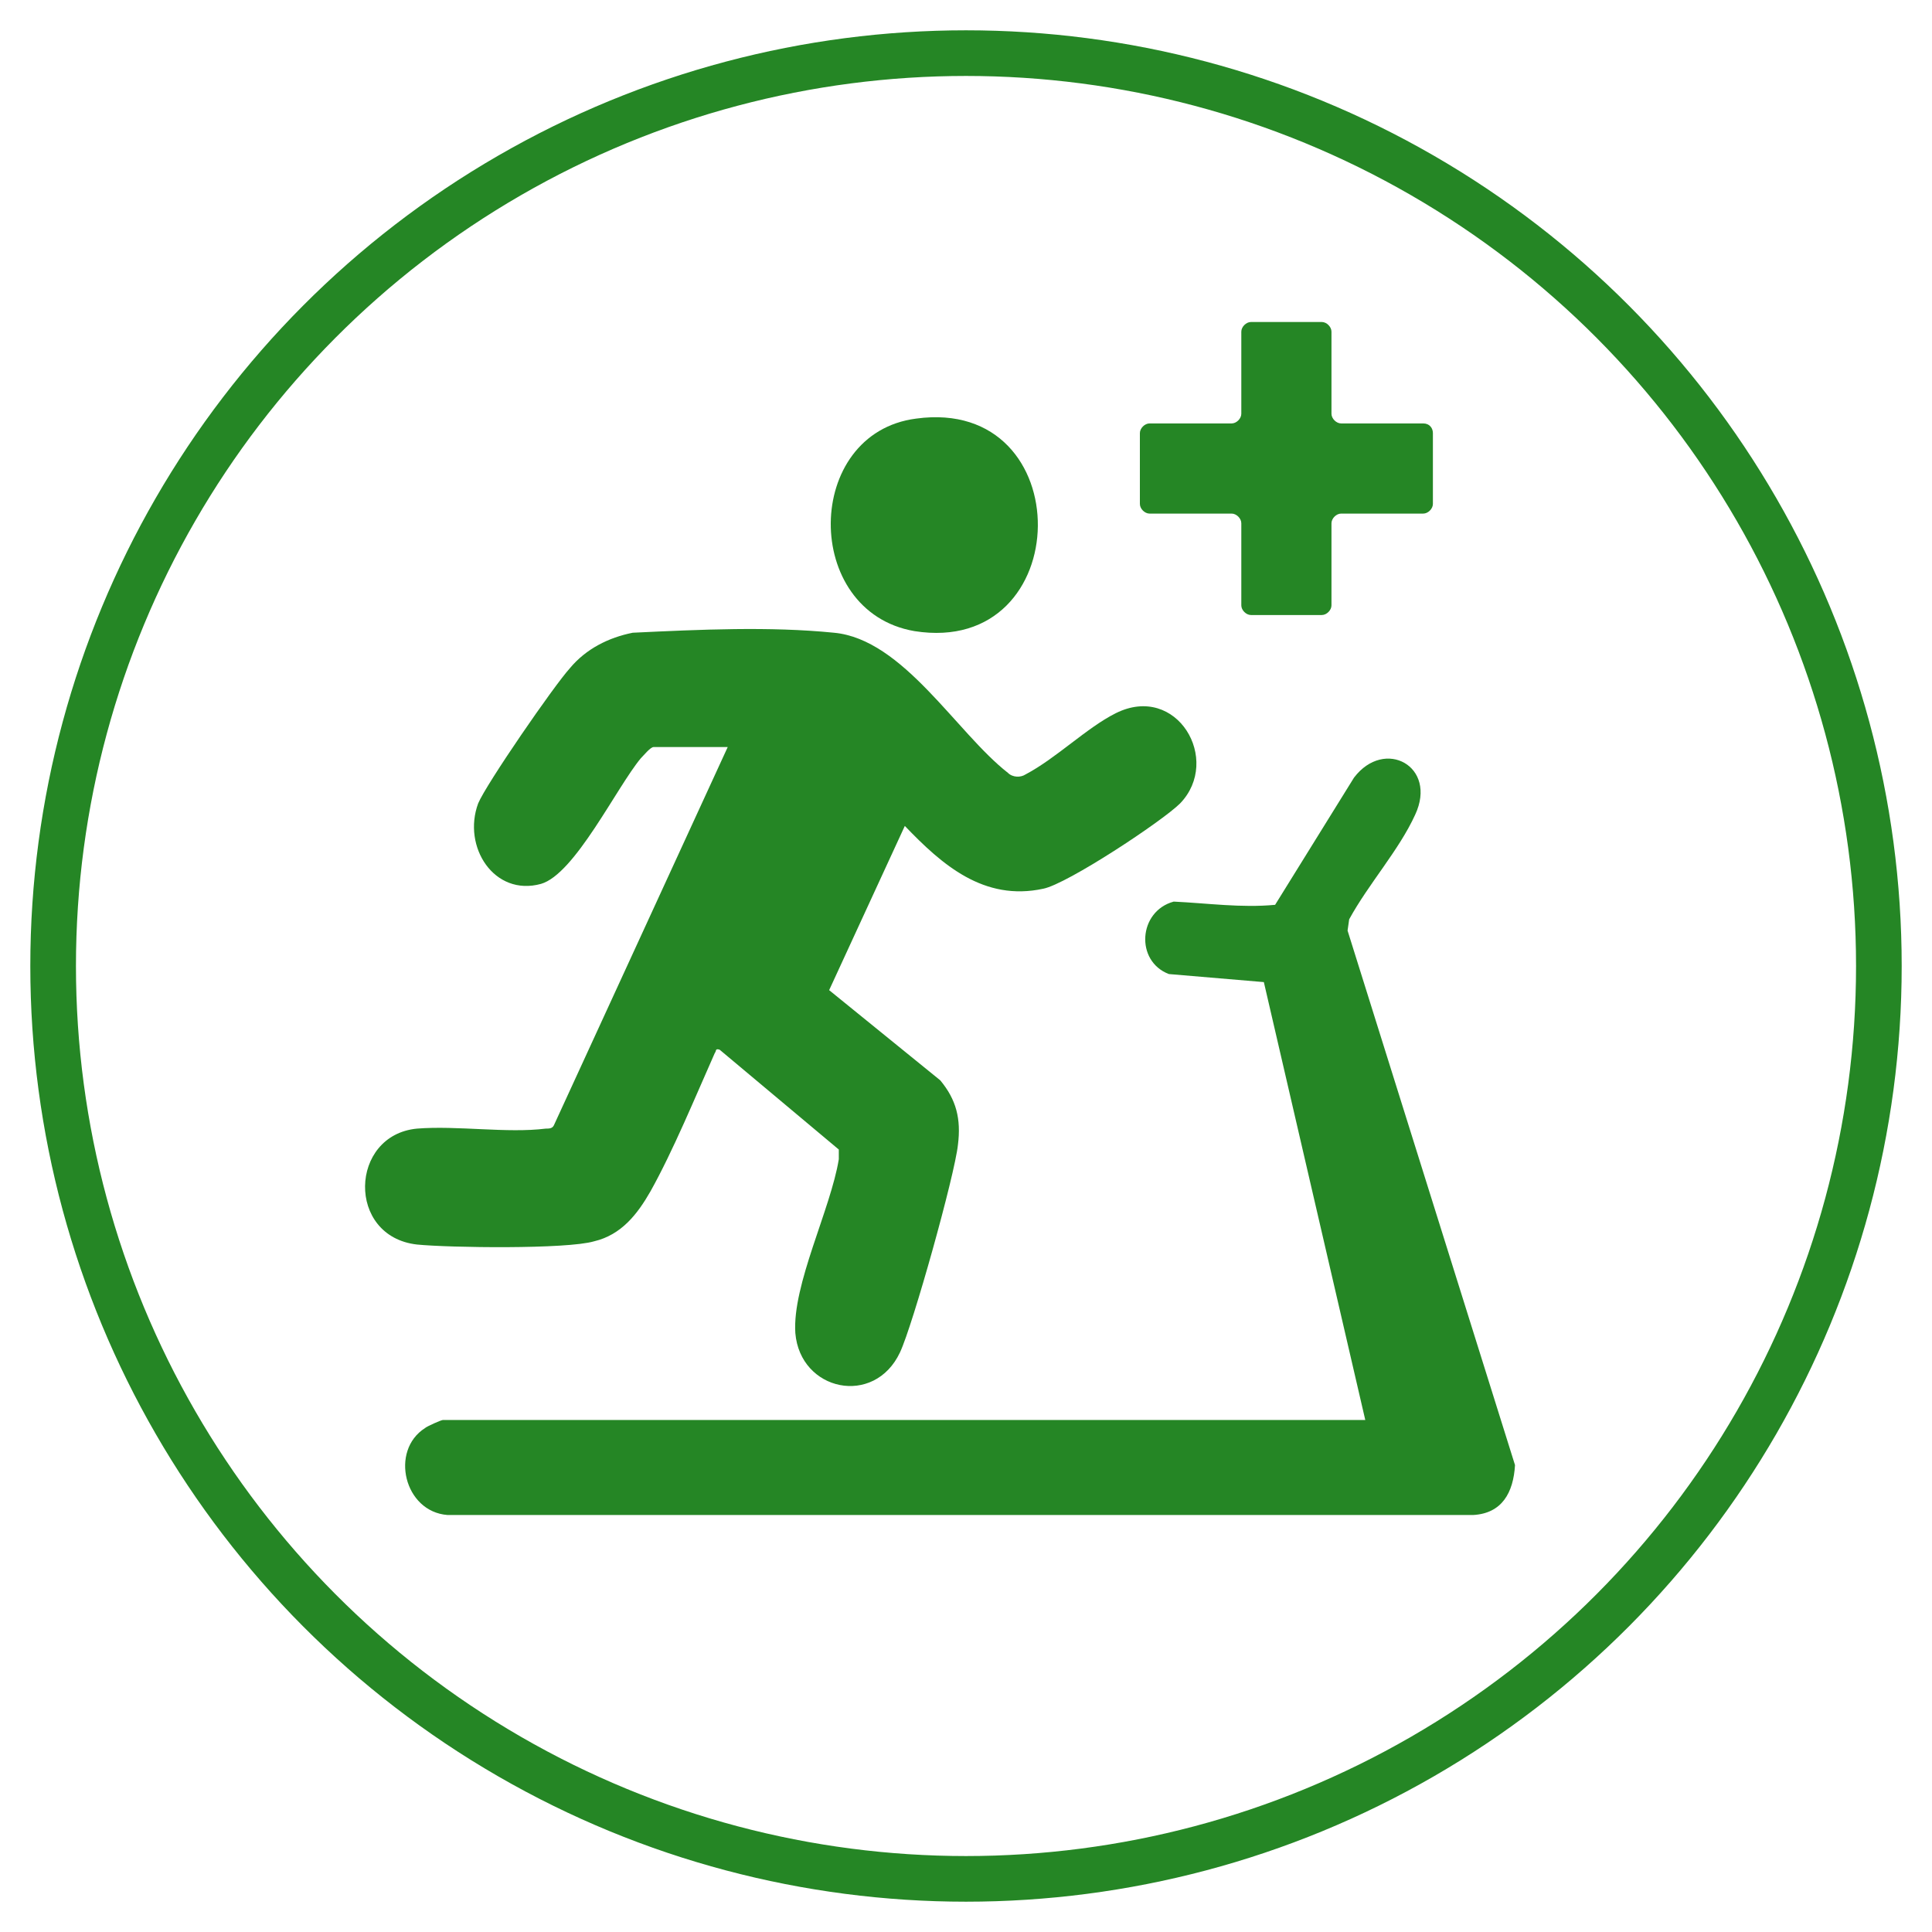 <?xml version="1.0" encoding="UTF-8"?>
<svg xmlns="http://www.w3.org/2000/svg" xmlns:xlink="http://www.w3.org/1999/xlink" version="1.1" id="Ebene_1" x="0px" y="0px" viewBox="0 0 120 120" xml:space="preserve">
<circle fill="none" stroke="#258625" stroke-width="2.835" stroke-miterlimit="10" cx="60" cy="60" r="56.7"></circle>
<g>
	<path fill="#258625" d="M40.6,46.4c-0.2,0-0.6,0.5-0.8,0.7c-1.5,1.8-4.1,7.2-6.2,7.8c-2.9,0.8-4.9-2.3-3.9-5   c0.5-1.2,4.7-7.3,5.7-8.4c1-1.2,2.4-1.9,3.9-2.2c4.2-0.2,8.5-0.4,12.5,0c4.3,0.4,7.6,6.2,10.8,8.7c0.3,0.3,0.8,0.3,1.1,0.1   c1.9-1,3.8-2.9,5.6-3.8c3.8-1.9,6.6,2.9,4,5.6c-1.1,1.1-7,5-8.5,5.3c-3.7,0.8-6.3-1.5-8.6-3.9l-4.7,10.2l6.9,5.6   c1,1.2,1.3,2.4,1.1,4c-0.2,1.9-2.8,11.2-3.6,12.9c-1.6,3.4-6.2,2.4-6.5-1.2c-0.2-3,2.2-7.7,2.7-10.8l0-0.6l-7.4-6.2   c-0.3-0.1-0.2,0.1-0.3,0.2c-1.2,2.7-2.6,6.1-4,8.6c-0.8,1.4-1.8,2.7-3.5,3.1c-1.7,0.5-9,0.4-11,0.2c-4.4-0.5-4.2-6.8,0-7.2   c2.5-0.2,5.6,0.3,8,0c0.2,0,0.4,0,0.5-0.2l10.8-23.5H40.6z"></path>
	<path fill="#258625" d="M84.8,88.2L78.5,61l-5.9-0.5c-2.1-0.8-1.9-3.9,0.3-4.5c2.1,0.1,4.2,0.4,6.3,0.2l4.9-7.9   c1.9-2.5,5.2-0.7,3.8,2.3c-1,2.2-2.9,4.3-4.1,6.5l-0.1,0.7L94.1,91c-0.1,1.7-0.8,3-2.6,3.1l-63.7,0c-2.7-0.2-3.6-4-1.4-5.4   c0.1-0.1,1-0.5,1.1-0.5H84.8z"></path>
	<path fill="#258625" d="M56.9,26c10.2-1.4,10,14.8-0.1,13.2C49.8,38,49.9,26.9,56.9,26z"></path>
	<path fill="#258625" d="M88.4,26.3h-5.1c-0.3,0-0.6-0.3-0.6-0.6v-5.1c0-0.3-0.3-0.6-0.6-0.6h-4.4c-0.3,0-0.6,0.3-0.6,0.6v5.1   c0,0.3-0.3,0.6-0.6,0.6h-5.1c-0.3,0-0.6,0.3-0.6,0.6v4.4c0,0.3,0.3,0.6,0.6,0.6h5.1c0.3,0,0.6,0.3,0.6,0.6v5.1   c0,0.3,0.3,0.6,0.6,0.6h4.4c0.3,0,0.6-0.3,0.6-0.6v-5.1c0-0.3,0.3-0.6,0.6-0.6h5.1c0.3,0,0.6-0.3,0.6-0.6v-4.4   C89,26.6,88.8,26.3,88.4,26.3z"></path>
</g>
</svg>
